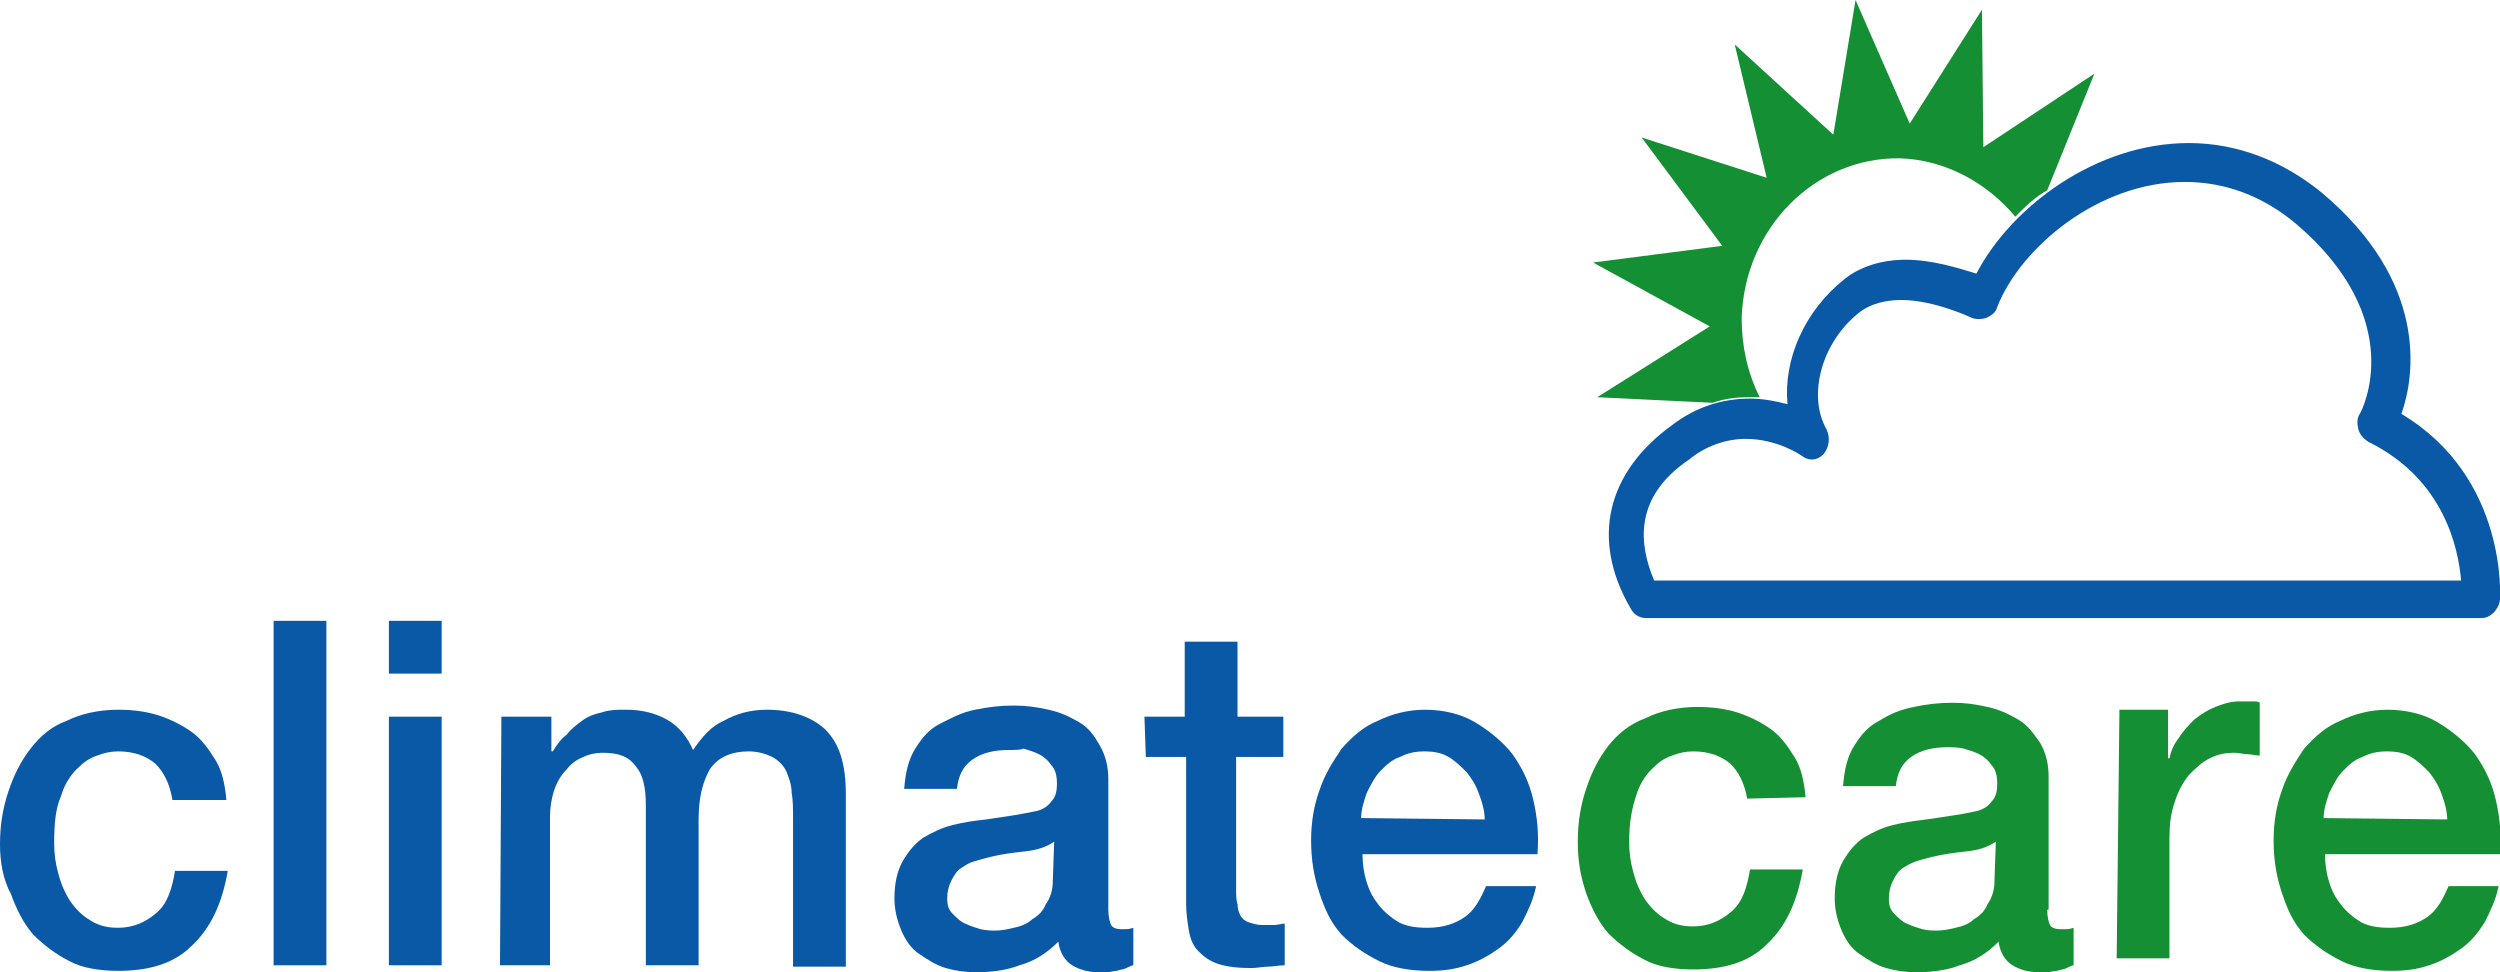 <?xml version="1.0" encoding="utf-8"?>
<svg xmlns="http://www.w3.org/2000/svg" xmlns:xlink="http://www.w3.org/1999/xlink" version="1.1" id="Layer_1" x="0px" y="0px" viewBox="0 0 180 70" style="enable-background:new 0 0 180 70;">
<style type="text/css">
	.st0{fill:#0A59A6;}
	.st1{fill:#148F33;}
</style>
<g>
	<g>
		<path class="st0" d="M12.4,57.5c-0.2-1.1-0.6-1.9-1.2-2.5c-0.7-0.6-1.6-0.9-2.7-0.9c-0.5,0-1,0.1-1.5,0.3c-0.6,0.2-1,0.5-1.5,1&#xA;			c-0.5,0.5-0.9,1.2-1.1,1.9c-0.4,0.9-0.5,2-0.5,3.4c0,0.8,0.1,1.5,0.3,2.2c0.2,0.8,0.5,1.4,0.8,1.9c0.4,0.6,0.9,1.1,1.4,1.4&#xA;			c0.6,0.4,1.2,0.6,2.1,0.6c1.1,0,2-0.4,2.8-1.1c0.8-0.7,1.1-1.8,1.3-3h3.8c-0.4,2.3-1.2,4.1-2.6,5.4c-1.3,1.3-3.1,1.8-5.3,1.8&#xA;			c-1.3,0-2.6-0.2-3.5-0.7c-1-0.5-1.9-1.2-2.6-1.9c-0.7-0.8-1.2-1.8-1.6-2.9C0.2,63.3,0,62,0,60.8c0-1.4,0.2-2.6,0.6-3.8&#xA;			s0.9-2.2,1.6-3.1c0.7-0.9,1.5-1.6,2.6-2c1-0.5,2.3-0.8,3.7-0.8c1,0,1.9,0.1,2.9,0.4c0.9,0.3,1.7,0.7,2.4,1.2&#xA;			c0.7,0.5,1.2,1.2,1.7,2c0.5,0.8,0.7,1.8,0.8,2.9H12.4z"/>
		<path class="st0" d="M23.5,44.7h-3.8v24.8h3.8V44.7z"/>
		<path class="st0" d="M28,44.7h3.8v3.8H28V44.7z M28,51.6h3.8v17.9H28V51.6z"/>
		<path class="st0" d="M36.1,51.6h3.6v2.5h0.1c0.3-0.5,0.6-0.9,1-1.2c0.3-0.4,0.7-0.7,1.1-1c0.4-0.3,0.9-0.5,1.4-0.6&#xA;			c0.6-0.2,1.1-0.2,1.8-0.2c1,0,2,0.2,2.9,0.7c0.9,0.5,1.5,1.3,1.9,2.2c0.7-1,1.3-1.7,2.2-2.1c0.9-0.5,1.9-0.8,3.1-0.8&#xA;			c1.8,0,3.2,0.5,4.2,1.4c1,1,1.5,2.4,1.5,4.7v12.4h-3.8V59c0-0.7,0-1.4-0.1-1.9c0-0.6-0.2-1.1-0.4-1.6c-0.2-0.4-0.6-0.8-1-1&#xA;			c-0.4-0.2-1-0.4-1.7-0.4c-1.2,0-2.2,0.4-2.8,1.3c-0.5,0.9-0.8,2-0.8,3.6v10.5h-3.8V58c0-1.3-0.2-2.2-0.7-2.8c-0.5-0.7-1.2-1-2.4-1&#xA;			c-0.5,0-1,0.1-1.4,0.3c-0.5,0.2-0.9,0.5-1.2,0.9c-0.4,0.4-0.7,0.9-0.9,1.5c-0.2,0.6-0.3,1.3-0.3,1.9v10.7H36L36.1,51.6L36.1,51.6z"/>
		<path class="st0" d="M79.8,65.5c0,0.5,0.1,0.9,0.2,1.1c0.1,0.2,0.4,0.3,0.7,0.3H81c0.2,0,0.3,0,0.6-0.1v2.7&#xA;			c-0.1,0-0.3,0.1-0.5,0.2c-0.2,0.1-0.4,0.1-0.7,0.2c-0.2,0-0.5,0.1-0.7,0.1c-0.2,0-0.4,0-0.6,0c-0.8,0-1.4-0.2-1.9-0.5&#xA;			c-0.5-0.3-0.9-0.9-1-1.7c-0.8,0.8-1.7,1.4-2.8,1.7c-1,0.4-2.2,0.5-3.1,0.5c-0.8,0-1.5-0.1-2.2-0.3c-0.7-0.2-1.3-0.6-1.9-1&#xA;			c-0.6-0.4-1-1-1.3-1.7c-0.3-0.7-0.5-1.5-0.5-2.3c0-1.1,0.2-2,0.6-2.7c0.4-0.7,0.9-1.3,1.5-1.7c0.7-0.4,1.3-0.7,2.1-0.9&#xA;			c0.8-0.2,1.5-0.3,2.4-0.4c0.7-0.1,1.3-0.2,2-0.3c0.6-0.1,1.1-0.2,1.6-0.3c0.5-0.1,0.9-0.4,1.1-0.7c0.3-0.3,0.4-0.7,0.4-1.3&#xA;			c0-0.5-0.1-1-0.4-1.3c-0.2-0.3-0.5-0.6-0.9-0.8c-0.4-0.2-0.8-0.3-1.1-0.4C73.5,54,73,54,72.6,54c-1,0-1.9,0.2-2.6,0.7&#xA;			c-0.7,0.5-1,1.2-1.1,2.1h-3.8c0.1-1.2,0.3-2.1,0.8-2.9c0.5-0.8,1-1.4,1.8-1.8s1.5-0.8,2.5-1c1-0.2,1.8-0.3,2.8-0.3&#xA;			c0.9,0,1.6,0.1,2.5,0.3c0.9,0.2,1.5,0.5,2.2,0.9c0.7,0.4,1.1,1,1.5,1.7c0.4,0.7,0.6,1.5,0.6,2.4L79.8,65.5L79.8,65.5z M75.9,60.6&#xA;			c-0.6,0.4-1.2,0.6-2.1,0.7c-0.9,0.1-1.7,0.2-2.5,0.4c-0.4,0.1-0.8,0.2-1.1,0.3c-0.4,0.1-0.7,0.3-1,0.5c-0.3,0.2-0.5,0.5-0.7,0.9&#xA;			c-0.2,0.4-0.3,0.8-0.3,1.3c0,0.5,0.1,0.8,0.4,1.1c0.3,0.3,0.6,0.6,0.9,0.7c0.4,0.2,0.8,0.3,1.1,0.4c0.4,0.1,0.8,0.1,1.1,0.1&#xA;			c0.4,0,0.9-0.1,1.3-0.2c0.5-0.1,1-0.3,1.3-0.6c0.5-0.3,0.8-0.6,1-1.1c0.3-0.4,0.5-1,0.5-1.6L75.9,60.6L75.9,60.6z"/>
		<path class="st0" d="M82.4,51.6h2.9v-5.4h3.8v5.4h3.3v2.9H89v9.5c0,0.4,0,0.8,0.1,1.1c0,0.3,0.1,0.6,0.2,0.8&#xA;			c0.1,0.2,0.3,0.4,0.6,0.5c0.3,0.1,0.6,0.2,1,0.2c0.3,0,0.6,0,0.8,0c0.3,0,0.6-0.1,0.8-0.1v3c-0.4,0-0.9,0.1-1.2,0.1&#xA;			c-0.4,0-0.8,0.1-1.2,0.1c-1,0-1.8-0.1-2.4-0.3c-0.6-0.2-1-0.5-1.4-0.9c-0.4-0.4-0.6-0.9-0.7-1.5c-0.1-0.6-0.2-1.3-0.2-1.9V54.5&#xA;			h-2.9L82.4,51.6L82.4,51.6z"/>
		<path class="st0" d="M98.1,61.5c0,0.7,0.1,1.4,0.3,2c0.2,0.7,0.5,1.2,0.9,1.7c0.4,0.5,0.9,0.9,1.4,1.2c0.6,0.3,1.2,0.4,2.1,0.4&#xA;			c1.1,0,2-0.3,2.7-0.8s1.1-1.3,1.5-2.2h3.6c-0.2,1-0.6,1.8-1,2.6c-0.5,0.8-1,1.4-1.7,1.9c-0.7,0.5-1.4,0.9-2.3,1.2&#xA;			c-0.9,0.3-1.7,0.4-2.7,0.4c-1.3,0-2.6-0.2-3.6-0.7c-1-0.5-1.9-1.1-2.7-1.9c-0.8-0.9-1.2-1.8-1.6-3c-0.4-1.2-0.6-2.4-0.6-3.8&#xA;			c0-1.3,0.2-2.5,0.6-3.6c0.4-1.2,1-2.1,1.6-3c0.8-0.9,1.6-1.6,2.6-2c1-0.5,2.2-0.8,3.4-0.8c1.3,0,2.6,0.3,3.6,0.9&#xA;			c1,0.6,2,1.4,2.7,2.3c0.7,1,1.2,2,1.5,3.3c0.3,1.3,0.4,2.5,0.3,3.9L98.1,61.5L98.1,61.5z M106.9,59c0-0.6-0.2-1.3-0.4-1.8&#xA;			c-0.2-0.6-0.5-1.1-0.9-1.6c-0.4-0.4-0.8-0.8-1.3-1.1c-0.5-0.3-1.1-0.4-1.7-0.4c-0.7,0-1.2,0.1-1.8,0.4c-0.6,0.2-1,0.6-1.4,1&#xA;			c-0.4,0.4-0.7,1-1,1.6c-0.2,0.6-0.4,1.2-0.4,1.8L106.9,59L106.9,59z"/>
		<path class="st1" d="M125.8,57.5c-0.2-1.1-0.6-1.9-1.2-2.5c-0.7-0.6-1.6-0.9-2.7-0.9c-0.5,0-1,0.1-1.5,0.3c-0.6,0.2-1,0.5-1.5,1&#xA;			c-0.5,0.5-0.9,1.2-1.1,1.9c-0.3,0.9-0.5,1.9-0.5,3.3c0,0.8,0.1,1.5,0.3,2.2c0.2,0.8,0.5,1.4,0.8,1.9c0.4,0.6,0.9,1.1,1.4,1.4&#xA;			c0.6,0.4,1.2,0.6,2.1,0.6c1.1,0,2-0.4,2.8-1.1c0.8-0.7,1.1-1.8,1.3-3h3.8c-0.4,2.3-1.2,4.1-2.6,5.4c-1.3,1.3-3.1,1.8-5.3,1.8&#xA;			c-1.3,0-2.6-0.2-3.5-0.7c-1-0.5-1.9-1.2-2.6-1.9c-0.7-0.8-1.2-1.8-1.6-2.9c-0.4-1.2-0.6-2.3-0.6-3.7c0-1.4,0.2-2.6,0.6-3.8&#xA;			c0.4-1.2,0.9-2.2,1.6-3.1c0.7-0.9,1.6-1.6,2.7-2c1-0.5,2.3-0.8,3.7-0.8c1,0,1.9,0.1,2.9,0.4c0.9,0.3,1.7,0.7,2.4,1.2&#xA;			c0.7,0.5,1.2,1.2,1.7,2c0.5,0.8,0.7,1.8,0.8,2.9L125.8,57.5L125.8,57.5z"/>
		<path class="st1" d="M147.4,65.5c0,0.5,0.1,0.9,0.2,1.1c0.1,0.2,0.4,0.3,0.7,0.3h0.4c0.2,0,0.3,0,0.6-0.1v2.7&#xA;			c-0.1,0-0.3,0.1-0.5,0.2c-0.2,0.1-0.4,0.1-0.7,0.2c-0.2,0-0.5,0.1-0.7,0.1c-0.2,0-0.4,0-0.6,0c-0.8,0-1.4-0.2-1.9-0.5&#xA;			c-0.5-0.3-0.9-0.9-1-1.7c-0.8,0.8-1.7,1.4-2.8,1.7c-1,0.4-2.2,0.5-3.1,0.5c-0.8,0-1.5-0.1-2.2-0.3c-0.7-0.2-1.3-0.6-1.9-1&#xA;			c-0.6-0.4-1-1-1.3-1.7c-0.3-0.7-0.5-1.5-0.5-2.3c0-1.1,0.2-2,0.6-2.7s0.9-1.3,1.5-1.7c0.7-0.4,1.3-0.7,2.1-0.9&#xA;			c0.8-0.2,1.6-0.3,2.4-0.4c0.7-0.1,1.3-0.2,2-0.3c0.7-0.1,1.1-0.2,1.6-0.3c0.5-0.1,0.9-0.4,1.1-0.7c0.3-0.3,0.4-0.7,0.4-1.3&#xA;			c0-0.5-0.1-1-0.4-1.3c-0.2-0.3-0.5-0.6-0.9-0.8c-0.4-0.2-0.8-0.3-1.1-0.4c-0.4-0.1-0.9-0.1-1.2-0.1c-1,0-1.9,0.2-2.6,0.7&#xA;			c-0.7,0.5-1,1.2-1.1,2.1h-3.8c0.1-1.2,0.3-2.1,0.8-2.9c0.5-0.8,1-1.4,1.8-1.8c0.8-0.5,1.5-0.8,2.5-1c0.9-0.2,1.8-0.3,2.8-0.3&#xA;			c0.9,0,1.6,0.1,2.5,0.3c0.9,0.2,1.5,0.5,2.2,0.9c0.7,0.4,1.1,1,1.6,1.7c0.4,0.7,0.6,1.5,0.6,2.4V65.5z M143.7,60.6&#xA;			c-0.6,0.4-1.2,0.6-2.1,0.7c-0.9,0.1-1.7,0.2-2.5,0.4c-0.4,0.1-0.8,0.2-1.1,0.3s-0.7,0.3-1,0.5c-0.3,0.2-0.5,0.5-0.7,0.9&#xA;			c-0.2,0.4-0.3,0.8-0.3,1.3c0,0.5,0.1,0.8,0.4,1.1c0.3,0.3,0.6,0.6,0.9,0.7c0.4,0.2,0.8,0.3,1.1,0.4c0.4,0.1,0.8,0.1,1.1,0.1&#xA;			c0.4,0,0.9-0.1,1.3-0.2c0.5-0.1,1-0.3,1.3-0.6c0.5-0.3,0.8-0.6,1-1.1c0.3-0.4,0.5-1,0.5-1.6L143.7,60.6L143.7,60.6z"/>
		<path class="st1" d="M152.6,51.1h3.5v3.5h0.1c0.1-0.5,0.3-1,0.7-1.5c0.3-0.5,0.7-0.9,1.1-1.3c0.5-0.4,1-0.7,1.5-0.9&#xA;			s1.1-0.4,1.7-0.4c0.5,0,0.8,0,1,0s0.4,0,0.5,0.1v3.8c-0.3,0-0.6-0.1-0.9-0.1s-0.6-0.1-0.9-0.1c-0.7,0-1.2,0.1-1.8,0.4&#xA;			c-0.6,0.3-1,0.7-1.5,1.2c-0.4,0.5-0.8,1.2-1,1.9c-0.3,0.8-0.4,1.7-0.4,2.6V69h-3.8L152.6,51.1L152.6,51.1z"/>
		<path class="st1" d="M167.4,61.5c0,0.7,0.1,1.4,0.3,2c0.2,0.7,0.5,1.2,0.9,1.7c0.4,0.5,0.9,0.9,1.4,1.2c0.6,0.3,1.2,0.4,2.1,0.4&#xA;			c1.1,0,2-0.3,2.7-0.8c0.7-0.5,1.1-1.3,1.5-2.2h3.6c-0.2,1-0.6,1.8-1,2.6c-0.5,0.8-1,1.4-1.7,1.9c-0.7,0.5-1.4,0.9-2.3,1.2&#xA;			c-0.9,0.3-1.7,0.4-2.7,0.4c-1.3,0-2.6-0.2-3.6-0.7c-1-0.5-1.9-1.1-2.7-1.9c-0.8-0.9-1.2-1.8-1.6-3c-0.4-1.2-0.6-2.4-0.6-3.8&#xA;			c0-1.3,0.2-2.5,0.6-3.6c0.4-1.2,1-2.1,1.6-3c0.8-0.9,1.6-1.6,2.6-2c1-0.5,2.2-0.8,3.4-0.8c1.3,0,2.6,0.3,3.6,0.9&#xA;			c1,0.6,2,1.4,2.7,2.3c0.7,1,1.2,2,1.5,3.3c0.3,1.3,0.4,2.5,0.3,3.9L167.4,61.5L167.4,61.5z M176.2,59c0-0.6-0.2-1.3-0.4-1.8&#xA;			c-0.2-0.6-0.5-1.1-0.9-1.6c-0.4-0.4-0.8-0.8-1.3-1.1c-0.5-0.3-1.1-0.4-1.7-0.4c-0.7,0-1.2,0.1-1.8,0.4c-0.6,0.2-1,0.6-1.4,1&#xA;			c-0.4,0.4-0.7,1-1,1.6c-0.2,0.6-0.4,1.2-0.4,1.8L176.2,59L176.2,59z"/>
		<path class="st0" d="M178.7,44.5h-60.2c-0.5,0-0.9-0.3-1.1-0.7c-2.9-5-1.7-9.8,3-13.2c1.7-1.3,3.6-1.9,5.6-1.9&#xA;			c1,0,1.9,0.2,2.7,0.4c-0.3-3.2,1.2-6.7,4.1-9c1.1-0.9,2.7-1.4,4.4-1.4c1.9,0,3.8,0.6,5.1,1c2.5-4.8,8.6-9.4,15.3-9.4&#xA;			c3.5,0,6.8,1.3,9.6,3.6c7.6,6.4,6.7,13.1,5.7,15.9c7.7,4.6,7.1,13.3,7.1,13.4C179.9,43.9,179.3,44.5,178.7,44.5z M119.1,41.8h58.1&#xA;			c-0.2-2.3-1.2-7.3-6.7-10c-0.3-0.2-0.6-0.5-0.7-0.9c-0.1-0.4-0.1-0.8,0.1-1.1c0.2-0.3,3.5-6.8-4.6-13.7c-2.4-2-5.1-3-8-3&#xA;			c-6.2,0-11.8,4.7-13.5,9c-0.1,0.4-0.4,0.6-0.8,0.8c-0.4,0.1-0.7,0.1-1,0c0,0-2.7-1.3-5.1-1.3c-1.2,0-2.2,0.3-2.9,0.8&#xA;			c-2.8,2.1-3.9,6-2.5,8.5c0.3,0.6,0.2,1.3-0.2,1.8c-0.5,0.5-1.1,0.5-1.6,0.1c0,0-1.7-1.2-4-1.2c-1.4,0-2.9,0.5-4.1,1.5&#xA;			C117.6,35.8,118,39.2,119.1,41.8z"/>
		<path class="st1" d="M123.3,29c0.9-0.3,1.7-0.4,2.6-0.4c0.3,0,0.5,0,0.8,0c-0.9-1.8-1.3-3.7-1.3-5.7c0.2-6.5,5.3-11.6,11.4-11.5&#xA;			c3.3,0.1,6.3,1.8,8.3,4.2c0.7-0.7,1.4-1.4,2.3-1.9l3.4-8.4l-8,5.3l-0.1-9.9l-5.2,8.2L133.6,0L132,9.7l-7.1-6.5l2.3,9.6l-9-2.9&#xA;			l5.8,7.8l-9.3,1.2l8.4,4.6l-8.1,5.1L123.3,29z"/>
	</g>
</g>
</svg>